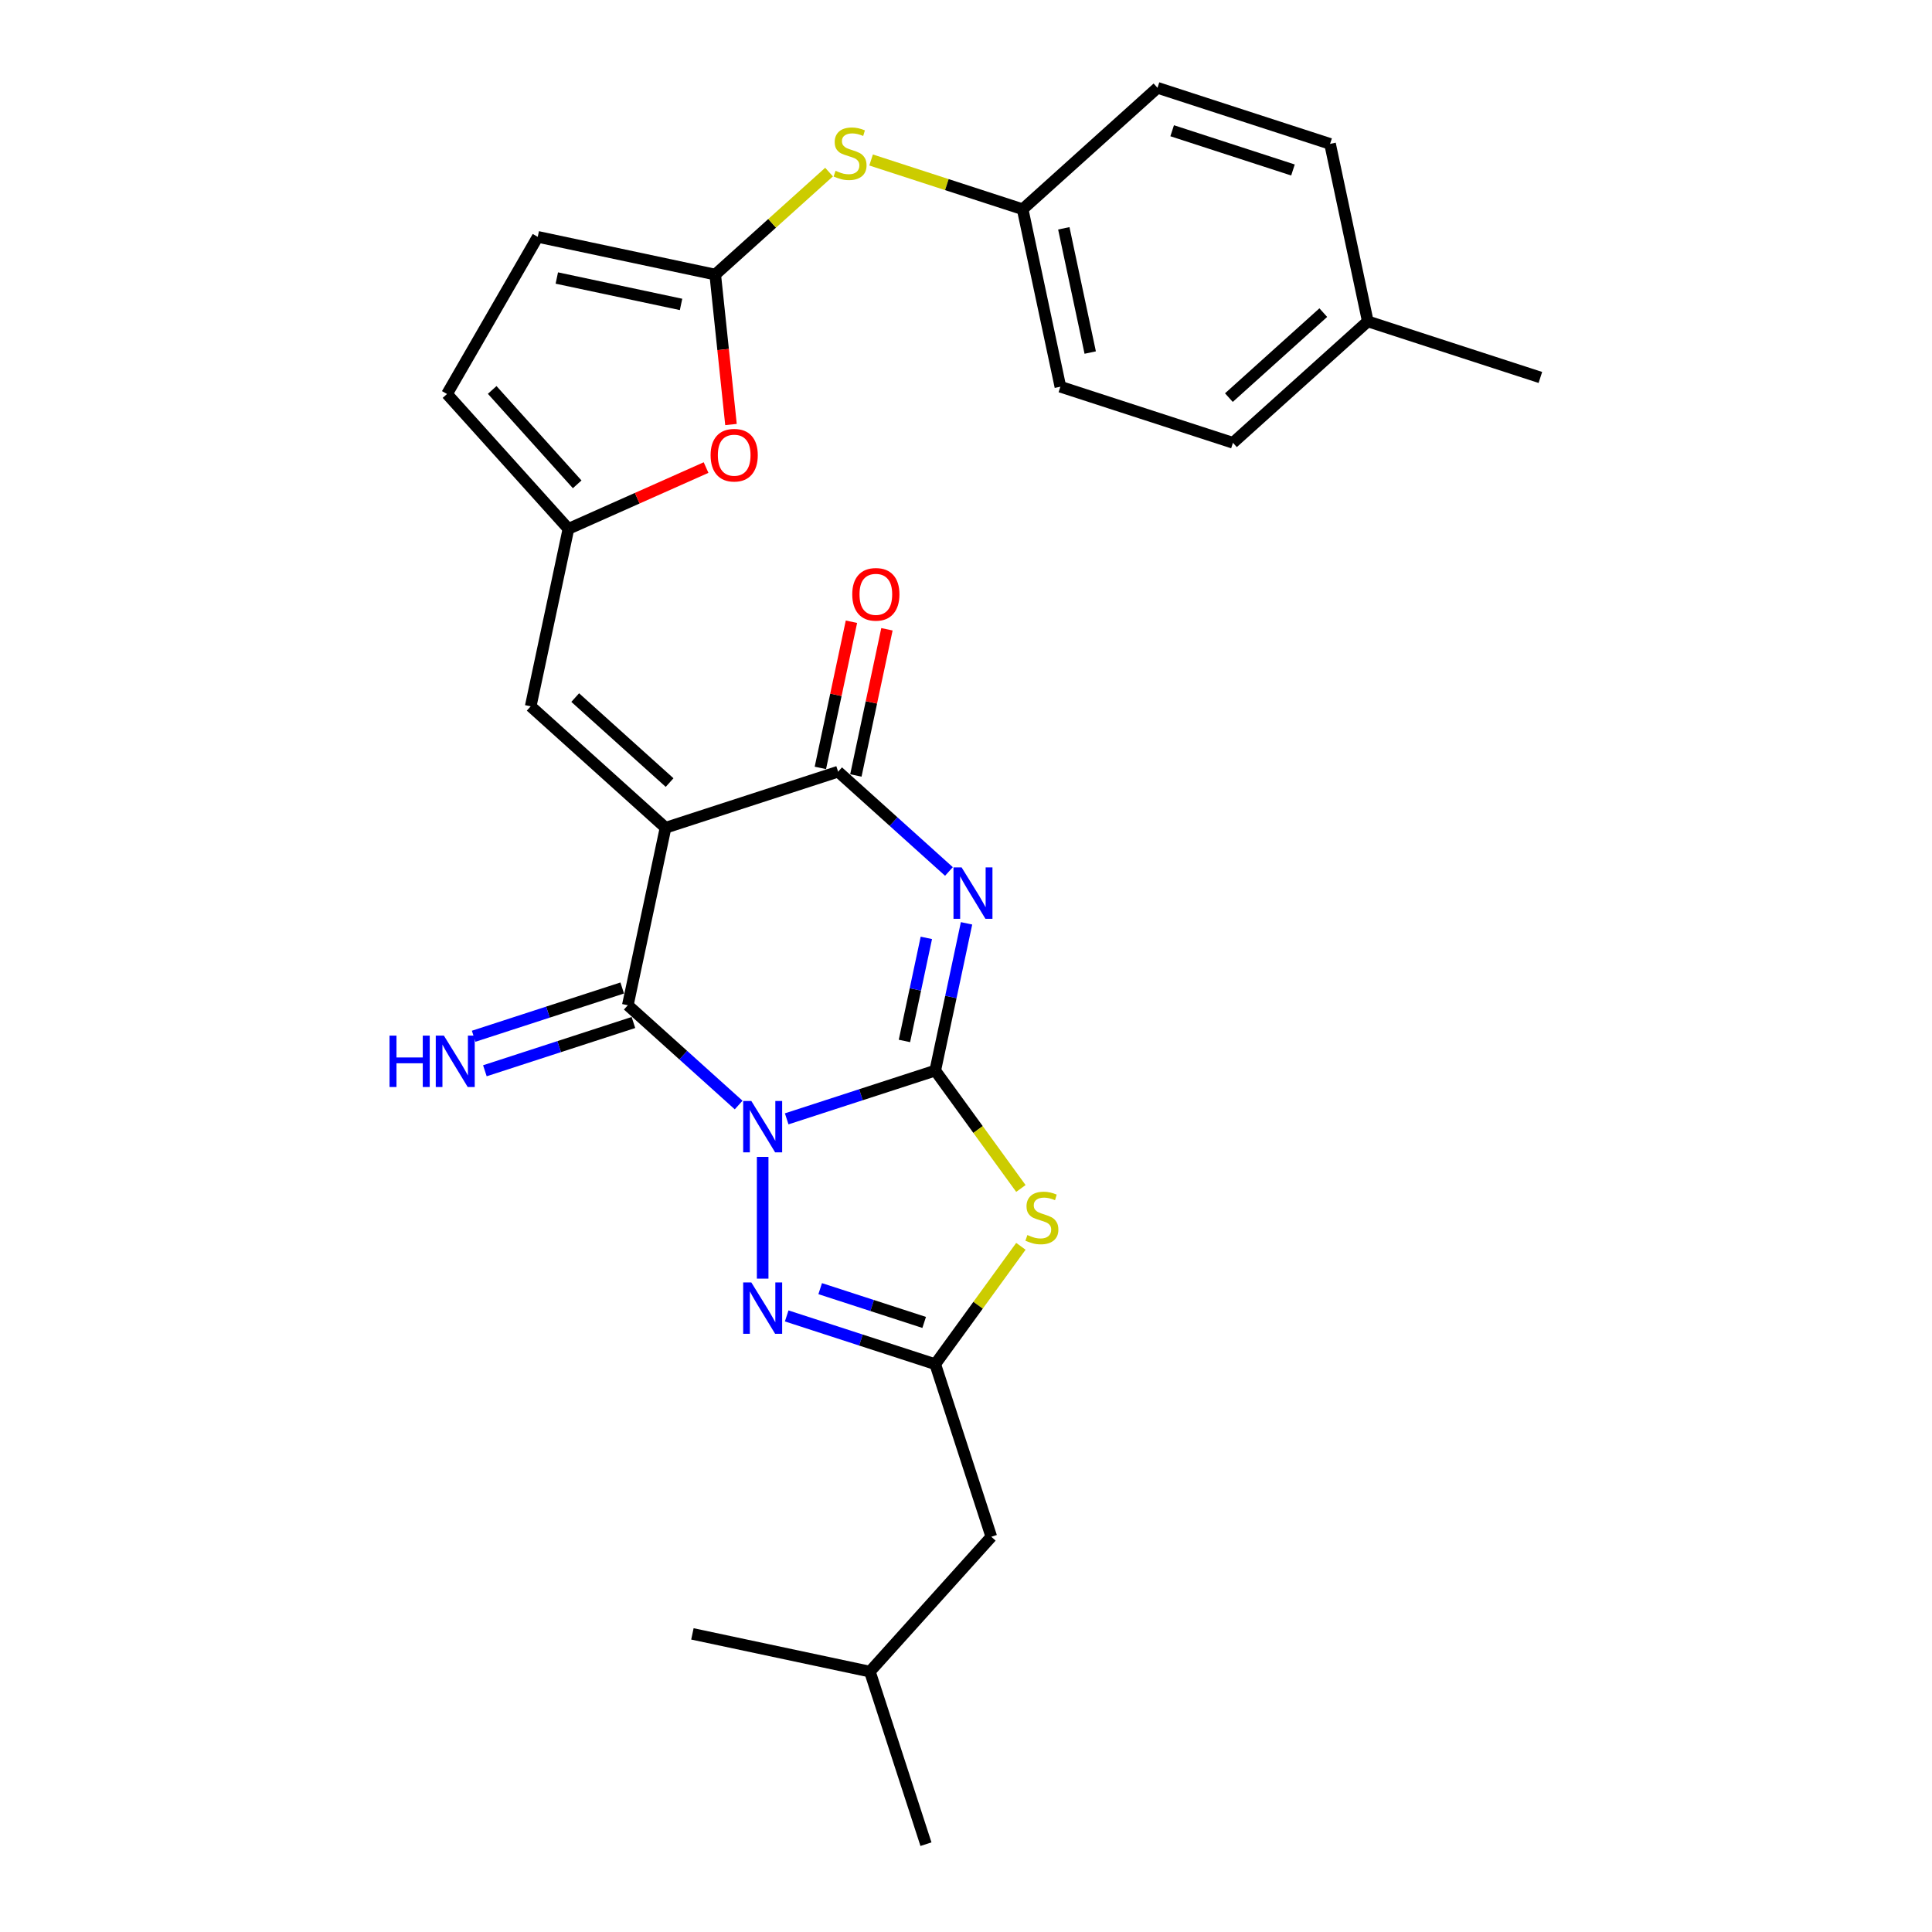<?xml version='1.0' encoding='iso-8859-1'?>
<svg version='1.1' baseProfile='full'
              xmlns='http://www.w3.org/2000/svg'
                      xmlns:rdkit='http://www.rdkit.org/xml'
                      xmlns:xlink='http://www.w3.org/1999/xlink'
                  xml:space='preserve'
width='1000px' height='1000px' viewBox='0 0 1000 1000'>
<!-- END OF HEADER -->
<rect style='opacity:1.0;fill:#FFFFFF;stroke:none' width='1000' height='1000' x='0' y='0'> </rect>
<path class='bond-0' d='M 407.191,579.116 L 445.635,566.625' style='fill:none;fill-rule:evenodd;stroke:#0000FF;stroke-width:6px;stroke-linecap:butt;stroke-linejoin:miter;stroke-opacity:1' />
<path class='bond-0' d='M 445.635,566.625 L 484.079,554.134' style='fill:none;fill-rule:evenodd;stroke:#000000;stroke-width:6px;stroke-linecap:butt;stroke-linejoin:miter;stroke-opacity:1' />
<path class='bond-3' d='M 382.32,571.96 L 353.639,546.136' style='fill:none;fill-rule:evenodd;stroke:#0000FF;stroke-width:6px;stroke-linecap:butt;stroke-linejoin:miter;stroke-opacity:1' />
<path class='bond-3' d='M 353.639,546.136 L 324.959,520.311' style='fill:none;fill-rule:evenodd;stroke:#000000;stroke-width:6px;stroke-linecap:butt;stroke-linejoin:miter;stroke-opacity:1' />
<path class='bond-6' d='M 394.755,598.804 L 394.755,661.822' style='fill:none;fill-rule:evenodd;stroke:#0000FF;stroke-width:6px;stroke-linecap:butt;stroke-linejoin:miter;stroke-opacity:1' />
<path class='bond-1' d='M 484.079,554.134 L 492.18,516.023' style='fill:none;fill-rule:evenodd;stroke:#000000;stroke-width:6px;stroke-linecap:butt;stroke-linejoin:miter;stroke-opacity:1' />
<path class='bond-1' d='M 492.18,516.023 L 500.281,477.912' style='fill:none;fill-rule:evenodd;stroke:#0000FF;stroke-width:6px;stroke-linecap:butt;stroke-linejoin:miter;stroke-opacity:1' />
<path class='bond-1' d='M 468.136,538.795 L 473.806,512.118' style='fill:none;fill-rule:evenodd;stroke:#000000;stroke-width:6px;stroke-linecap:butt;stroke-linejoin:miter;stroke-opacity:1' />
<path class='bond-1' d='M 473.806,512.118 L 479.477,485.44' style='fill:none;fill-rule:evenodd;stroke:#0000FF;stroke-width:6px;stroke-linecap:butt;stroke-linejoin:miter;stroke-opacity:1' />
<path class='bond-4' d='M 484.079,554.134 L 506.244,584.641' style='fill:none;fill-rule:evenodd;stroke:#000000;stroke-width:6px;stroke-linecap:butt;stroke-linejoin:miter;stroke-opacity:1' />
<path class='bond-4' d='M 506.244,584.641 L 528.409,615.148' style='fill:none;fill-rule:evenodd;stroke:#CCCC00;stroke-width:6px;stroke-linecap:butt;stroke-linejoin:miter;stroke-opacity:1' />
<path class='bond-29' d='M 491.172,451.069 L 462.491,425.244' style='fill:none;fill-rule:evenodd;stroke:#0000FF;stroke-width:6px;stroke-linecap:butt;stroke-linejoin:miter;stroke-opacity:1' />
<path class='bond-29' d='M 462.491,425.244 L 433.81,399.42' style='fill:none;fill-rule:evenodd;stroke:#000000;stroke-width:6px;stroke-linecap:butt;stroke-linejoin:miter;stroke-opacity:1' />
<path class='bond-2' d='M 344.486,428.443 L 324.959,520.311' style='fill:none;fill-rule:evenodd;stroke:#000000;stroke-width:6px;stroke-linecap:butt;stroke-linejoin:miter;stroke-opacity:1' />
<path class='bond-5' d='M 344.486,428.443 L 433.81,399.42' style='fill:none;fill-rule:evenodd;stroke:#000000;stroke-width:6px;stroke-linecap:butt;stroke-linejoin:miter;stroke-opacity:1' />
<path class='bond-8' d='M 344.486,428.443 L 274.689,365.598' style='fill:none;fill-rule:evenodd;stroke:#000000;stroke-width:6px;stroke-linecap:butt;stroke-linejoin:miter;stroke-opacity:1' />
<path class='bond-8' d='M 346.585,405.057 L 297.728,361.065' style='fill:none;fill-rule:evenodd;stroke:#000000;stroke-width:6px;stroke-linecap:butt;stroke-linejoin:miter;stroke-opacity:1' />
<path class='bond-12' d='M 322.056,511.379 L 283.612,523.87' style='fill:none;fill-rule:evenodd;stroke:#000000;stroke-width:6px;stroke-linecap:butt;stroke-linejoin:miter;stroke-opacity:1' />
<path class='bond-12' d='M 283.612,523.87 L 245.167,536.362' style='fill:none;fill-rule:evenodd;stroke:#0000FF;stroke-width:6px;stroke-linecap:butt;stroke-linejoin:miter;stroke-opacity:1' />
<path class='bond-12' d='M 327.861,529.244 L 289.417,541.735' style='fill:none;fill-rule:evenodd;stroke:#000000;stroke-width:6px;stroke-linecap:butt;stroke-linejoin:miter;stroke-opacity:1' />
<path class='bond-12' d='M 289.417,541.735 L 250.972,554.227' style='fill:none;fill-rule:evenodd;stroke:#0000FF;stroke-width:6px;stroke-linecap:butt;stroke-linejoin:miter;stroke-opacity:1' />
<path class='bond-28' d='M 528.409,645.087 L 506.244,675.594' style='fill:none;fill-rule:evenodd;stroke:#CCCC00;stroke-width:6px;stroke-linecap:butt;stroke-linejoin:miter;stroke-opacity:1' />
<path class='bond-28' d='M 506.244,675.594 L 484.079,706.101' style='fill:none;fill-rule:evenodd;stroke:#000000;stroke-width:6px;stroke-linecap:butt;stroke-linejoin:miter;stroke-opacity:1' />
<path class='bond-16' d='M 442.997,401.373 L 451.037,363.544' style='fill:none;fill-rule:evenodd;stroke:#000000;stroke-width:6px;stroke-linecap:butt;stroke-linejoin:miter;stroke-opacity:1' />
<path class='bond-16' d='M 451.037,363.544 L 459.078,325.715' style='fill:none;fill-rule:evenodd;stroke:#FF0000;stroke-width:6px;stroke-linecap:butt;stroke-linejoin:miter;stroke-opacity:1' />
<path class='bond-16' d='M 424.623,397.467 L 432.664,359.638' style='fill:none;fill-rule:evenodd;stroke:#000000;stroke-width:6px;stroke-linecap:butt;stroke-linejoin:miter;stroke-opacity:1' />
<path class='bond-16' d='M 432.664,359.638 L 440.705,321.81' style='fill:none;fill-rule:evenodd;stroke:#FF0000;stroke-width:6px;stroke-linecap:butt;stroke-linejoin:miter;stroke-opacity:1' />
<path class='bond-7' d='M 407.191,681.118 L 445.635,693.609' style='fill:none;fill-rule:evenodd;stroke:#0000FF;stroke-width:6px;stroke-linecap:butt;stroke-linejoin:miter;stroke-opacity:1' />
<path class='bond-7' d='M 445.635,693.609 L 484.079,706.101' style='fill:none;fill-rule:evenodd;stroke:#000000;stroke-width:6px;stroke-linecap:butt;stroke-linejoin:miter;stroke-opacity:1' />
<path class='bond-7' d='M 424.528,667.001 L 451.44,675.745' style='fill:none;fill-rule:evenodd;stroke:#0000FF;stroke-width:6px;stroke-linecap:butt;stroke-linejoin:miter;stroke-opacity:1' />
<path class='bond-7' d='M 451.44,675.745 L 478.351,684.488' style='fill:none;fill-rule:evenodd;stroke:#000000;stroke-width:6px;stroke-linecap:butt;stroke-linejoin:miter;stroke-opacity:1' />
<path class='bond-17' d='M 484.079,706.101 L 513.103,795.425' style='fill:none;fill-rule:evenodd;stroke:#000000;stroke-width:6px;stroke-linecap:butt;stroke-linejoin:miter;stroke-opacity:1' />
<path class='bond-10' d='M 274.689,365.598 L 294.216,273.729' style='fill:none;fill-rule:evenodd;stroke:#000000;stroke-width:6px;stroke-linecap:butt;stroke-linejoin:miter;stroke-opacity:1' />
<path class='bond-9' d='M 370.2,142.122 L 374.278,180.926' style='fill:none;fill-rule:evenodd;stroke:#000000;stroke-width:6px;stroke-linecap:butt;stroke-linejoin:miter;stroke-opacity:1' />
<path class='bond-9' d='M 374.278,180.926 L 378.357,219.731' style='fill:none;fill-rule:evenodd;stroke:#FF0000;stroke-width:6px;stroke-linecap:butt;stroke-linejoin:miter;stroke-opacity:1' />
<path class='bond-15' d='M 370.2,142.122 L 399.66,115.596' style='fill:none;fill-rule:evenodd;stroke:#000000;stroke-width:6px;stroke-linecap:butt;stroke-linejoin:miter;stroke-opacity:1' />
<path class='bond-15' d='M 399.66,115.596 L 429.121,89.07' style='fill:none;fill-rule:evenodd;stroke:#CCCC00;stroke-width:6px;stroke-linecap:butt;stroke-linejoin:miter;stroke-opacity:1' />
<path class='bond-30' d='M 370.2,142.122 L 278.331,122.595' style='fill:none;fill-rule:evenodd;stroke:#000000;stroke-width:6px;stroke-linecap:butt;stroke-linejoin:miter;stroke-opacity:1' />
<path class='bond-30' d='M 352.514,157.567 L 288.206,143.898' style='fill:none;fill-rule:evenodd;stroke:#000000;stroke-width:6px;stroke-linecap:butt;stroke-linejoin:miter;stroke-opacity:1' />
<path class='bond-11' d='M 294.216,273.729 L 329.838,257.87' style='fill:none;fill-rule:evenodd;stroke:#000000;stroke-width:6px;stroke-linecap:butt;stroke-linejoin:miter;stroke-opacity:1' />
<path class='bond-11' d='M 329.838,257.87 L 365.46,242.01' style='fill:none;fill-rule:evenodd;stroke:#FF0000;stroke-width:6px;stroke-linecap:butt;stroke-linejoin:miter;stroke-opacity:1' />
<path class='bond-14' d='M 294.216,273.729 L 231.371,203.933' style='fill:none;fill-rule:evenodd;stroke:#000000;stroke-width:6px;stroke-linecap:butt;stroke-linejoin:miter;stroke-opacity:1' />
<path class='bond-14' d='M 298.749,250.691 L 254.757,201.833' style='fill:none;fill-rule:evenodd;stroke:#000000;stroke-width:6px;stroke-linecap:butt;stroke-linejoin:miter;stroke-opacity:1' />
<path class='bond-13' d='M 278.331,122.595 L 231.371,203.933' style='fill:none;fill-rule:evenodd;stroke:#000000;stroke-width:6px;stroke-linecap:butt;stroke-linejoin:miter;stroke-opacity:1' />
<path class='bond-18' d='M 450.873,82.811 L 490.097,95.555' style='fill:none;fill-rule:evenodd;stroke:#CCCC00;stroke-width:6px;stroke-linecap:butt;stroke-linejoin:miter;stroke-opacity:1' />
<path class='bond-18' d='M 490.097,95.555 L 529.321,108.3' style='fill:none;fill-rule:evenodd;stroke:#000000;stroke-width:6px;stroke-linecap:butt;stroke-linejoin:miter;stroke-opacity:1' />
<path class='bond-24' d='M 513.103,795.425 L 450.257,865.221' style='fill:none;fill-rule:evenodd;stroke:#000000;stroke-width:6px;stroke-linecap:butt;stroke-linejoin:miter;stroke-opacity:1' />
<path class='bond-20' d='M 529.321,108.3 L 599.117,45.455' style='fill:none;fill-rule:evenodd;stroke:#000000;stroke-width:6px;stroke-linecap:butt;stroke-linejoin:miter;stroke-opacity:1' />
<path class='bond-21' d='M 529.321,108.3 L 548.848,200.168' style='fill:none;fill-rule:evenodd;stroke:#000000;stroke-width:6px;stroke-linecap:butt;stroke-linejoin:miter;stroke-opacity:1' />
<path class='bond-21' d='M 550.623,118.175 L 564.292,182.483' style='fill:none;fill-rule:evenodd;stroke:#000000;stroke-width:6px;stroke-linecap:butt;stroke-linejoin:miter;stroke-opacity:1' />
<path class='bond-19' d='M 707.969,166.346 L 638.172,229.191' style='fill:none;fill-rule:evenodd;stroke:#000000;stroke-width:6px;stroke-linecap:butt;stroke-linejoin:miter;stroke-opacity:1' />
<path class='bond-19' d='M 684.93,161.814 L 636.072,205.805' style='fill:none;fill-rule:evenodd;stroke:#000000;stroke-width:6px;stroke-linecap:butt;stroke-linejoin:miter;stroke-opacity:1' />
<path class='bond-25' d='M 707.969,166.346 L 797.293,195.369' style='fill:none;fill-rule:evenodd;stroke:#000000;stroke-width:6px;stroke-linecap:butt;stroke-linejoin:miter;stroke-opacity:1' />
<path class='bond-31' d='M 707.969,166.346 L 688.441,74.478' style='fill:none;fill-rule:evenodd;stroke:#000000;stroke-width:6px;stroke-linecap:butt;stroke-linejoin:miter;stroke-opacity:1' />
<path class='bond-23' d='M 599.117,45.455 L 688.441,74.478' style='fill:none;fill-rule:evenodd;stroke:#000000;stroke-width:6px;stroke-linecap:butt;stroke-linejoin:miter;stroke-opacity:1' />
<path class='bond-23' d='M 606.711,67.673 L 669.238,87.989' style='fill:none;fill-rule:evenodd;stroke:#000000;stroke-width:6px;stroke-linecap:butt;stroke-linejoin:miter;stroke-opacity:1' />
<path class='bond-22' d='M 548.848,200.168 L 638.172,229.191' style='fill:none;fill-rule:evenodd;stroke:#000000;stroke-width:6px;stroke-linecap:butt;stroke-linejoin:miter;stroke-opacity:1' />
<path class='bond-26' d='M 450.257,865.221 L 479.28,954.545' style='fill:none;fill-rule:evenodd;stroke:#000000;stroke-width:6px;stroke-linecap:butt;stroke-linejoin:miter;stroke-opacity:1' />
<path class='bond-27' d='M 450.257,865.221 L 358.389,845.694' style='fill:none;fill-rule:evenodd;stroke:#000000;stroke-width:6px;stroke-linecap:butt;stroke-linejoin:miter;stroke-opacity:1' />
<path  class='atom-0' d='M 388.876 569.858
L 397.592 583.946
Q 398.456 585.336, 399.846 587.853
Q 401.236 590.37, 401.311 590.52
L 401.311 569.858
L 404.842 569.858
L 404.842 596.456
L 401.198 596.456
L 391.844 581.053
Q 390.754 579.25, 389.59 577.183
Q 388.463 575.117, 388.125 574.478
L 388.125 596.456
L 384.668 596.456
L 384.668 569.858
L 388.876 569.858
' fill='#0000FF'/>
<path  class='atom-2' d='M 497.727 448.966
L 506.443 463.054
Q 507.307 464.444, 508.697 466.961
Q 510.087 469.478, 510.162 469.629
L 510.162 448.966
L 513.694 448.966
L 513.694 475.564
L 510.05 475.564
L 500.695 460.161
Q 499.606 458.358, 498.441 456.292
Q 497.314 454.226, 496.976 453.587
L 496.976 475.564
L 493.52 475.564
L 493.52 448.966
L 497.727 448.966
' fill='#0000FF'/>
<path  class='atom-5' d='M 531.771 639.246
Q 532.072 639.359, 533.311 639.885
Q 534.551 640.411, 535.904 640.749
Q 537.294 641.05, 538.646 641.05
Q 541.163 641.05, 542.628 639.847
Q 544.093 638.608, 544.093 636.466
Q 544.093 635.001, 543.342 634.099
Q 542.628 633.198, 541.501 632.709
Q 540.374 632.221, 538.496 631.657
Q 536.129 630.944, 534.701 630.267
Q 533.311 629.591, 532.297 628.164
Q 531.32 626.736, 531.32 624.332
Q 531.32 620.988, 533.574 618.922
Q 535.866 616.856, 540.374 616.856
Q 543.455 616.856, 546.949 618.321
L 546.085 621.213
Q 542.891 619.899, 540.487 619.899
Q 537.895 619.899, 536.467 620.988
Q 535.039 622.04, 535.077 623.881
Q 535.077 625.308, 535.791 626.172
Q 536.542 627.037, 537.594 627.525
Q 538.684 628.013, 540.487 628.577
Q 542.891 629.328, 544.319 630.08
Q 545.746 630.831, 546.761 632.371
Q 547.813 633.874, 547.813 636.466
Q 547.813 640.148, 545.333 642.139
Q 542.891 644.093, 538.796 644.093
Q 536.429 644.093, 534.626 643.567
Q 532.86 643.078, 530.757 642.214
L 531.771 639.246
' fill='#CCCC00'/>
<path  class='atom-7' d='M 388.876 663.778
L 397.592 677.866
Q 398.456 679.257, 399.846 681.774
Q 401.236 684.291, 401.311 684.441
L 401.311 663.778
L 404.842 663.778
L 404.842 690.377
L 401.198 690.377
L 391.844 674.974
Q 390.754 673.17, 389.59 671.104
Q 388.463 669.038, 388.125 668.399
L 388.125 690.377
L 384.668 690.377
L 384.668 663.778
L 388.876 663.778
' fill='#0000FF'/>
<path  class='atom-12' d='M 367.808 235.603
Q 367.808 229.217, 370.963 225.648
Q 374.119 222.079, 380.017 222.079
Q 385.915 222.079, 389.071 225.648
Q 392.227 229.217, 392.227 235.603
Q 392.227 242.065, 389.034 245.747
Q 385.84 249.391, 380.017 249.391
Q 374.157 249.391, 370.963 245.747
Q 367.808 242.103, 367.808 235.603
M 380.017 246.386
Q 384.075 246.386, 386.254 243.681
Q 388.47 240.938, 388.47 235.603
Q 388.47 230.381, 386.254 227.752
Q 384.075 225.084, 380.017 225.084
Q 375.96 225.084, 373.743 227.714
Q 371.564 230.344, 371.564 235.603
Q 371.564 240.976, 373.743 243.681
Q 375.96 246.386, 380.017 246.386
' fill='#FF0000'/>
<path  class='atom-13' d='M 201.617 536.035
L 205.223 536.035
L 205.223 547.343
L 218.823 547.343
L 218.823 536.035
L 222.429 536.035
L 222.429 562.634
L 218.823 562.634
L 218.823 550.349
L 205.223 550.349
L 205.223 562.634
L 201.617 562.634
L 201.617 536.035
' fill='#0000FF'/>
<path  class='atom-13' d='M 229.755 536.035
L 238.471 550.124
Q 239.335 551.514, 240.725 554.031
Q 242.115 556.548, 242.19 556.698
L 242.19 536.035
L 245.722 536.035
L 245.722 562.634
L 242.078 562.634
L 232.723 547.231
Q 231.634 545.427, 230.469 543.361
Q 229.342 541.295, 229.004 540.656
L 229.004 562.634
L 225.548 562.634
L 225.548 536.035
L 229.755 536.035
' fill='#0000FF'/>
<path  class='atom-16' d='M 432.483 88.406
Q 432.784 88.519, 434.023 89.044
Q 435.263 89.57, 436.615 89.909
Q 438.006 90.209, 439.358 90.209
Q 441.875 90.209, 443.34 89.007
Q 444.805 87.767, 444.805 85.626
Q 444.805 84.161, 444.054 83.259
Q 443.34 82.357, 442.213 81.869
Q 441.086 81.38, 439.208 80.817
Q 436.841 80.103, 435.413 79.427
Q 434.023 78.751, 433.009 77.323
Q 432.032 75.896, 432.032 73.491
Q 432.032 70.148, 434.286 68.081
Q 436.578 66.015, 441.086 66.015
Q 444.167 66.015, 447.661 67.48
L 446.797 70.373
Q 443.603 69.058, 441.199 69.058
Q 438.607 69.058, 437.179 70.148
Q 435.751 71.2, 435.789 73.04
Q 435.789 74.468, 436.503 75.332
Q 437.254 76.196, 438.306 76.684
Q 439.396 77.173, 441.199 77.736
Q 443.603 78.488, 445.031 79.239
Q 446.458 79.99, 447.473 81.531
Q 448.525 83.034, 448.525 85.626
Q 448.525 89.308, 446.045 91.299
Q 443.603 93.252, 439.508 93.252
Q 437.141 93.252, 435.338 92.726
Q 433.572 92.238, 431.469 91.374
L 432.483 88.406
' fill='#CCCC00'/>
<path  class='atom-17' d='M 441.127 307.627
Q 441.127 301.24, 444.283 297.671
Q 447.439 294.102, 453.337 294.102
Q 459.235 294.102, 462.391 297.671
Q 465.547 301.24, 465.547 307.627
Q 465.547 314.088, 462.354 317.77
Q 459.16 321.414, 453.337 321.414
Q 447.476 321.414, 444.283 317.77
Q 441.127 314.126, 441.127 307.627
M 453.337 318.409
Q 457.394 318.409, 459.573 315.704
Q 461.79 312.961, 461.79 307.627
Q 461.79 302.405, 459.573 299.775
Q 457.394 297.108, 453.337 297.108
Q 449.28 297.108, 447.063 299.737
Q 444.884 302.367, 444.884 307.627
Q 444.884 312.999, 447.063 315.704
Q 449.28 318.409, 453.337 318.409
' fill='#FF0000'/>
</svg>
